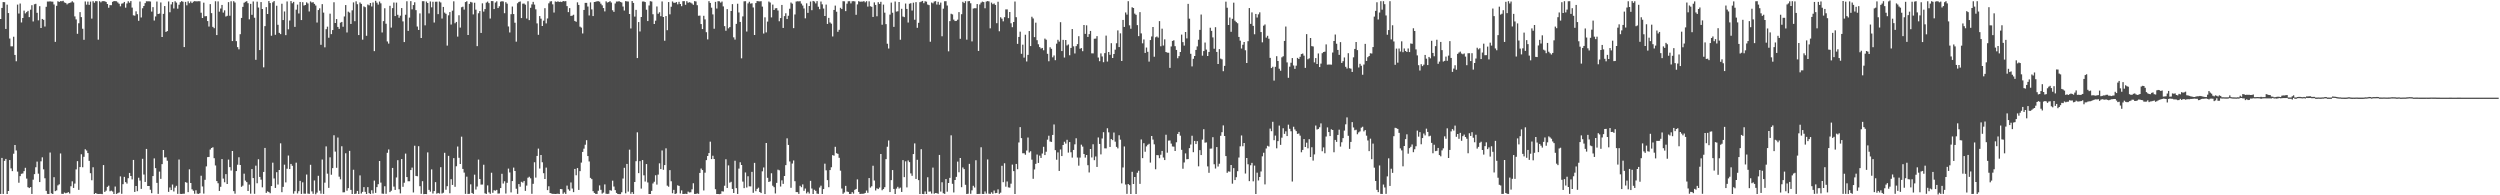 <?xml version="1.0" encoding="UTF-8"?>
<svg xmlns="http://www.w3.org/2000/svg" width="1920" height="150">
  <path d="M0 14.569h1v134.357H0zM1 6.083h1v115.203H1zM2 1.576h1v147.379H2zM3 1.686h1v121.864H3zM4 22.231h1v99.830H4zM5 3.600h1v145.395H5zM6 10.047h1v136.663H6zM7 29.591h1v93.316H7zM8 35.575h1v93.734H8zM9 35.598h1v95.808H9zM10 28.193h1v89.859H10zM11 42.197h1v69.173H11zM12 47.049h1v68.513H12zM13 3.519h1v128.275H13zM14 10.370h1v129.980H14zM15 2.698h1v132.563H15zM16 17.253h1v116.224H16zM17 13.836h1v119.360H17zM18 8.124h1v123.299H18zM19 10.279h1v118.590H19zM20 9.331h1v127.827H20zM21 8.351h1v135.418H21zM22 13.177h1v131.238H22zM23 7.405h1v136.273H23zM24 3.989h1v144.961H24zM25 16.475h1v121.501H25zM26 3.271h1v130.475H26zM27 2.928h1v125.519H27zM28 9.827h1v114.267H28zM29 15.599h1v117.779H29zM30 4.743h1v135.077H30zM31 21.509h1v102.383H31zM32 14.540h1v106.268H32zM33 15.225h1v114.838H33zM34 20.400h1v116.532H34zM35 5.229h1v141.345H35zM36 1.176h1v147.727H36zM37 1.194h1v147.788H37zM38 1.000h1v116.172H38zM39 1.224h1v147.265H39zM40 1.293h1v147.676H40zM41 3.417h1v132.685H41zM42 32.159h1v114.606H42zM43 4.480h1v141.769H43zM44 0.950h1v141.433H44zM45 1.482h1v140.066H45zM46 0.860h1v117.009H46zM47 0.954h1v147.876H47zM48 0.622h1v148.341H48zM49 1.891h1v145.978H49zM50 2.242h1v146.176H50zM51 3.376h1v144.682H51zM52 2.557h1v145.027H52zM53 2.246h1v146.373H53zM54 1.844h1v141.196H54zM55 0.993h1v138.280H55zM56 1.898h1v142.435H56zM57 12.616h1v128.375H57zM58 14.884h1v115.217H58zM59 25.935h1v97.801H59zM60 17.849h1v127.978H60zM61 9.304h1v119.009H61zM62 13.135h1v105.358H62zM63 22.087h1v106.390H63zM64 30.591h1v89.814H64zM65 1.119h1v113.523H65zM66 3.580h1v112.015H66zM67 1.225h1v116.342H67zM68 3.751h1v119.816H68zM69 1.249h1v131.777H69zM70 14.311h1v124.123H70zM71 0.914h1v127.526H71zM72 2.104h1v146.869H72zM73 0.859h1v147.344H73zM74 0.955h1v147.892H74zM75 30.455h1v118.530H75zM76 0.933h1v148.009H76zM77 1.809h1v147.070H77zM78 0.905h1v148.192H78zM79 0.864h1v125.920H79zM80 0.997h1v146.420H80zM81 1.493h1v144.960H81zM82 3.075h1v140.456H82zM83 5.932h1v136.650H83zM84 3.941h1v142.948H84zM85 4.004h1v142.414H85zM86 1.401h1v145.717H86zM87 0.809h1v148.190H87zM88 0.875h1v142.397H88zM89 0.991h1v147.932H89zM90 1.875h1v146.479H90zM91 2.889h1v144.924H91zM92 4.846h1v130.623H92zM93 2.797h1v146.043H93zM94 2.503h1v138.975H94zM95 1.496h1v134.323H95zM96 5.882h1v134.009H96zM97 2.637h1v138.356H97zM98 0.948h1v135.934H98zM99 2.077h1v130.752H99zM100 0.803h1v134.346H100zM101 5.822h1v131.940H101zM102 11.775h1v111.072H102zM103 12.047h1v135.349H103zM104 8.708h1v134.141H104zM105 10.915h1v135.922H105zM106 15.992h1v120.532H106zM107 1.165h1v137.530H107zM108 13.420h1v131.634H108zM109 6.324h1v115.618H109zM110 4.610h1v129.451H110zM111 2.406h1v137.306H111zM112 0.951h1v113.446H112zM113 1.031h1v141.805H113zM114 0.983h1v141.859H114zM115 1.181h1v144.536H115zM116 8.932h1v139.470H116zM117 5.459h1v129.779H117zM118 15.777h1v105.876H118zM119 12.663h1v116.482H119zM120 1.184h1v139.265H120zM121 10.770h1v138.101H121zM122 10.377h1v121.423H122zM123 1.902h1v135.480H123zM124 28.440h1v97.597H124zM125 10.650h1v104.541H125zM126 4.672h1v116.247H126zM127 24.501h1v96.353H127zM128 23.884h1v99.550H128zM129 1.148h1v146.230H129zM130 9.406h1v134.561H130zM131 3.403h1v142.587H131zM132 1.598h1v140.149H132zM133 6.525h1v140.539H133zM134 0.971h1v143.129H134zM135 2.018h1v140.655H135zM136 6.632h1v142.280H136zM137 3.627h1v118.906H137zM138 1.673h1v147.229H138zM139 0.867h1v148.102H139zM140 1.333h1v147.442H140zM141 36.156h1v112.639H141zM142 1.415h1v138.457H142zM143 4.094h1v136.251H143zM144 1.009h1v146.542H144zM145 2.432h1v127.600H145zM146 1.122h1v139.410H146zM147 2.378h1v143.013H147zM148 1.305h1v145.190H148zM149 0.888h1v147.898H149zM150 1.036h1v145.064H150zM151 1.015h1v147.730H151zM152 0.916h1v148.044H152zM153 0.978h1v147.408H153zM154 9.763h1v125.180H154zM155 13.830h1v129.376H155zM156 2.066h1v146.600H156zM157 12.475h1v125.627H157zM158 12.386h1v115.431H158zM159 16.164h1v104.518H159zM160 20.362h1v100.167H160zM161 3.153h1v111.681H161zM162 10.071h1v103.576H162zM163 20.651h1v92.474H163zM164 21.636h1v99.884H164zM165 0.960h1v126.102H165zM166 26.934h1v112.119H166zM167 1.056h1v139.714H167zM168 8.983h1v137.671H168zM169 6.564h1v136.905H169zM170 3.811h1v118.332H170zM171 9.675h1v127.495H171zM172 7.932h1v132.023H172zM173 12.690h1v121.067H173zM174 12.149h1v129.167H174zM175 1.628h1v120.934H175zM176 12.097h1v116.264H176zM177 0.970h1v129.997H177zM178 31.535h1v84.448H178zM179 0.913h1v145.868H179zM180 1.929h1v146.828H180zM181 31.582h1v99.794H181zM182 36.214h1v90.313H182zM183 37.899h1v82.883H183zM184 26.269h1v100.461H184zM185 13.769h1v129.696H185zM186 5.298h1v137.311H186zM187 2.095h1v131.279H187zM188 1.393h1v137.293H188zM189 0.931h1v138.947H189zM190 2.434h1v144.236H190zM191 14.853h1v126.899H191zM192 2.978h1v145.756H192zM193 11.349h1v118.472H193zM194 1.140h1v135.640H194zM195 13.621h1v135.234H195zM196 45.950h1v81.269H196zM197 1.302h1v139.462H197zM198 5.782h1v116.534H198zM199 38.464h1v97.411H199zM200 1.580h1v136.395H200zM201 6.928h1v136.942H201zM202 51.724h1v80.326H202zM203 20.049h1v93.553H203zM204 5.470h1v142.650H204zM205 10.749h1v136.169H205zM206 0.814h1v146.674H206zM207 2.369h1v146.059H207zM208 27.454h1v115.455H208zM209 1.803h1v123.146H209zM210 0.823h1v136.245H210zM211 26.729h1v117.582H211zM212 4.427h1v127.821H212zM213 19.028h1v122.681H213zM214 25.217h1v105.342H214zM215 26.214h1v83.875H215zM216 2.852h1v144.739H216zM217 15.436h1v128.083H217zM218 8.805h1v117.659H218zM219 26.990h1v113.098H219zM220 1.139h1v128.461H220zM221 22.514h1v96.922H221zM222 15.769h1v114.055H222zM223 0.804h1v125.105H223zM224 2.524h1v124.787H224zM225 1.427h1v147.292H225zM226 20.653h1v126.209H226zM227 7.430h1v117.495H227zM228 3.530h1v145.036H228zM229 10.347h1v136.496H229zM230 1.481h1v137.421H230zM231 15.427h1v133.521H231zM232 1.702h1v138.311H232zM233 4.273h1v144.481H233zM234 3.838h1v144.971H234zM235 1.769h1v132.287H235zM236 2.686h1v146.023H236zM237 8.807h1v140.076H237zM238 1.105h1v125.464H238zM239 1.922h1v145.059H239zM240 1.706h1v147.137H240zM241 2.946h1v135.638H241zM242 4.253h1v144.923H242zM243 17.293h1v130.640H243zM244 7.717h1v127.304H244zM245 6.394h1v140.016H245zM246 34.407h1v114.316H246zM247 3.181h1v119.330H247zM248 9.664h1v139.255H248zM249 36.337h1v103.977H249zM250 22.413h1v90.008H250zM251 20.484h1v112.868H251zM252 29.004h1v115.287H252zM253 10.508h1v110.330H253zM254 26.211h1v108.006H254zM255 23.106h1v105.999H255zM256 1.762h1v102.112H256zM257 17.667h1v98.783H257zM258 14.642h1v114.221H258zM259 20.665h1v84.948H259zM260 22.175h1v113.507H260zM261 17.402h1v120.324H261zM262 16.865h1v95.455H262zM263 20.548h1v127.183H263zM264 12.644h1v135.040H264zM265 3.897h1v113.834H265zM266 24.926h1v121.572H266zM267 8.964h1v135.537H267zM268 9.691h1v106.189H268zM269 18.377h1v127.416H269zM270 7.948h1v141.044H270zM271 1.836h1v128.511H271zM272 16.305h1v132.666H272zM273 1.030h1v147.634H273zM274 3.217h1v143.423H274zM275 26.953h1v122.043H275zM276 1.913h1v132.797H276zM277 2.970h1v145.683H277zM278 30.465h1v116.879H278zM279 4.918h1v138.802H279zM280 5.519h1v141.833H280zM281 27.502h1v121.474H281zM282 3.477h1v140.228H282zM283 4.113h1v144.232H283zM284 2.324h1v146.656H284zM285 4.988h1v141.146H285zM286 1.898h1v146.757H286zM287 39.258h1v99.454H287zM288 0.604h1v147.506H288zM289 2.061h1v141.668H289zM290 3.554h1v137.933H290zM291 1.204h1v122.436H291zM292 2.581h1v137.662H292zM293 24.918h1v123.763H293zM294 16.230h1v132.599H294zM295 6.369h1v136.689H295zM296 18.243h1v130.621H296zM297 31.820h1v85.553H297zM298 33.505h1v81.265H298zM299 4.439h1v143.095H299zM300 21.181h1v125.288H300zM301 6.267h1v122.712H301zM302 1.924h1v141.410H302zM303 12.319h1v133.526H303zM304 1.983h1v134.297H304zM305 11.358h1v111.653H305zM306 13.620h1v131.725H306zM307 12.058h1v136.456H307zM308 6.208h1v115.979H308zM309 16.431h1v127.053H309zM310 32.288h1v108.073H310zM311 11.298h1v106.651H311zM312 0.952h1v135.015H312zM313 23.714h1v115.502H313zM314 13.527h1v125.680H314zM315 0.882h1v129.736H315zM316 7.176h1v121.526H316zM317 3.904h1v143.901H317zM318 1.743h1v110.168H318zM319 7.766h1v127.363H319zM320 20.386h1v115.008H320zM321 23.004h1v89.277H321zM322 10.275h1v132.749H322zM323 29.174h1v119.672H323zM324 0.938h1v138.205H324zM325 0.917h1v148.243H325zM326 19.468h1v129.530H326zM327 1.190h1v147.884H327zM328 2.285h1v114.756H328zM329 10.293h1v135.550H329zM330 1.137h1v146.040H330zM331 5.606h1v124.508H331zM332 1.337h1v147.286H332zM333 17.289h1v129.427H333zM334 1.313h1v138.545H334zM335 1.286h1v147.432H335zM336 10.868h1v137.325H336zM337 1.160h1v147.500H337zM338 1.911h1v126.521H338zM339 14.235h1v134.388H339zM340 5.329h1v142.669H340zM341 9.674h1v107.690H341zM342 10.588h1v135.121H342zM343 34.998h1v108.004H343zM344 11.750h1v107.977H344zM345 9.290h1v139.113H345zM346 18.856h1v118.759H346zM347 8.206h1v133.828H347zM348 1.039h1v120.426H348zM349 17.889h1v125.597H349zM350 16.856h1v110.860H350zM351 28.086h1v84.434H351zM352 11.712h1v109.497H352zM353 21.174h1v104.786H353zM354 5.555h1v99.401H354zM355 5.110h1v124.609H355zM356 7.377h1v125.159H356zM357 1.608h1v147.297H357zM358 0.991h1v134.675H358zM359 26.872h1v122.095H359zM360 2.979h1v145.845H360zM361 1.449h1v140.099H361zM362 1.902h1v146.256H362zM363 11.034h1v137.901H363zM364 2.085h1v132.047H364zM365 7.404h1v138.150H365zM366 35.436h1v107.816H366zM367 10.188h1v112.409H367zM368 8.518h1v128.964H368zM369 25.299h1v116.477H369zM370 2.584h1v139.161H370zM371 8.909h1v117.600H371zM372 6.961h1v141.536H372zM373 2.016h1v146.906H373zM374 1.247h1v141.153H374zM375 2.411h1v145.331H375zM376 14.238h1v134.611H376zM377 0.828h1v131.833H377zM378 0.893h1v147.188H378zM379 6.941h1v139.180H379zM380 1.964h1v144.483H380zM381 1.028h1v144.802H381zM382 6.200h1v142.510H382zM383 4.799h1v143.759H383zM384 1.260h1v143.184H384zM385 0.919h1v132.567H385zM386 1.119h1v139.860H386zM387 10.144h1v129.093H387zM388 1.705h1v146.916H388zM389 2.830h1v137.551H389zM390 20.341h1v109.137H390zM391 24.924h1v107.534H391zM392 10.901h1v136.872H392zM393 4.994h1v134.088H393zM394 10.801h1v117.933H394zM395 17.478h1v113.871H395zM396 32.009h1v112.916H396zM397 2.511h1v146.364H397zM398 1.503h1v139.852H398zM399 1.131h1v142.273H399zM400 13.889h1v125.746H400zM401 2.819h1v137.394H401zM402 2.725h1v136.232H402zM403 3.600h1v143.006H403zM404 14.244h1v128.304H404zM405 0.949h1v135.530H405zM406 15.459h1v120.294H406zM407 5.995h1v130.943H407zM408 3.379h1v145.439H408zM409 1.430h1v139.742H409zM410 3.549h1v121.082H410zM411 7.180h1v129.203H411zM412 17.967h1v101.795H412zM413 26.744h1v87.386H413zM414 12.328h1v117.108H414zM415 14.350h1v104.680H415zM416 19.950h1v104.668H416zM417 15.879h1v117.158H417zM418 6.283h1v131.205H418zM419 17.958h1v110.774H419zM420 14.190h1v131.830H420zM421 2.579h1v140.473H421zM422 1.137h1v147.078H422zM423 0.943h1v147.670H423zM424 3.302h1v145.593H424zM425 9.600h1v139.277H425zM426 1.127h1v147.858H426zM427 1.447h1v147.464H427zM428 1.004h1v147.726H428zM429 1.481h1v147.511H429zM430 1.263h1v143.874H430zM431 1.594h1v143.702H431zM432 0.793h1v148.047H432zM433 1.035h1v146.720H433zM434 0.859h1v148.074H434zM435 4.685h1v137.865H435zM436 9.316h1v136.093H436zM437 6.230h1v140.267H437zM438 12.262h1v127.890H438zM439 11.998h1v132.806H439zM440 11.299h1v136.240H440zM441 16.086h1v113.636H441zM442 16.742h1v117.840H442zM443 1.816h1v127.277H443zM444 3.765h1v142.088H444zM445 20.480h1v110.933H445zM446 21.215h1v103.671H446zM447 25.720h1v90.987H447zM448 7.614h1v106.584H448zM449 2.190h1v108.963H449zM450 2.215h1v105.464H450zM451 4.993h1v114.843H451zM452 11.901h1v112.127H452zM453 1.865h1v134.742H453zM454 7.196h1v130.389H454zM455 12.362h1v134.502H455zM456 1.546h1v146.641H456zM457 1.311h1v147.591H457zM458 0.974h1v147.979H458zM459 0.923h1v145.578H459zM460 1.302h1v141.105H460zM461 2.824h1v142.958H461zM462 4.083h1v144.600H462zM463 6.197h1v141.738H463zM464 8.777h1v132.842H464zM465 1.006h1v147.798H465zM466 1.956h1v147.003H466zM467 1.593h1v147.176H467zM468 0.856h1v145.198H468zM469 1.927h1v144.490H469zM470 7.870h1v130.872H470zM471 9.124h1v134.130H471zM472 2.661h1v143.342H472zM473 1.191h1v146.963H473zM474 1.193h1v147.799H474zM475 0.896h1v148.207H475zM476 1.481h1v147.591H476zM477 1.902h1v145.783H477zM478 5.002h1v132.125H478zM479 8.097h1v120.799H479zM480 0.855h1v147.605H480zM481 1.096h1v124.823H481zM482 1.183h1v145.957H482zM483 10.775h1v104.180H483zM484 21.857h1v126.985H484zM485 0.831h1v146.691H485zM486 2.255h1v146.671H486zM487 12.768h1v127.029H487zM488 7.567h1v116.217H488zM489 44.603h1v57.016H489zM490 16.947h1v116.004H490zM491 24.187h1v99.558H491zM492 13.069h1v131.796H492zM493 1.154h1v121.796H493zM494 1.142h1v133.513H494zM495 1.587h1v137.847H495zM496 7.496h1v118.501H496zM497 16.176h1v123.955H497zM498 4.210h1v144.786H498zM499 0.912h1v148.075H499zM500 1.152h1v145.421H500zM501 10.932h1v129.950H501zM502 18.434h1v121.127H502zM503 15.864h1v118.728H503zM504 4.970h1v136.810H504zM505 10.534h1v123.562H505zM506 9.399h1v116.016H506zM507 12.451h1v117.385H507zM508 1.122h1v114.438H508zM509 13.054h1v117.339H509zM510 31.303h1v95.473H510zM511 12.332h1v101.598H511zM512 23.174h1v119.432H512zM513 1.607h1v141.810H513zM514 11.032h1v119.635H514zM515 5.189h1v134.026H515zM516 1.140h1v147.306H516zM517 2.085h1v143.740H517zM518 2.154h1v146.852H518zM519 1.592h1v146.962H519zM520 3.345h1v139.009H520zM521 1.400h1v141.395H521zM522 3.055h1v145.549H522zM523 4.771h1v141.478H523zM524 0.897h1v148.092H524zM525 0.889h1v148.050H525zM526 3.688h1v145.078H526zM527 0.913h1v148.057H527zM528 2.087h1v145.085H528zM529 1.703h1v146.100H529zM530 2.046h1v145.624H530zM531 2.696h1v142.701H531zM532 3.681h1v137.086H532zM533 0.894h1v148.056H533zM534 1.139h1v147.791H534zM535 3.979h1v144.538H535zM536 12.099h1v136.770H536zM537 11.981h1v120.841H537zM538 18.463h1v110.986H538zM539 22.330h1v108.260H539zM540 12.128h1v134.162H540zM541 14.895h1v117.692H541zM542 24.741h1v98.247H542zM543 30.233h1v89.571H543zM544 0.917h1v116.661H544zM545 2.252h1v106.549H545zM546 5.908h1v116.246H546zM547 11.034h1v108.565H547zM548 22.088h1v100.024H548zM549 1.442h1v143.850H549zM550 6.543h1v142.437H550zM551 0.905h1v148.062H551zM552 1.048h1v148.085H552zM553 1.983h1v146.895H553zM554 1.187h1v145.689H554zM555 4.939h1v142.148H555zM556 20.048h1v122.588H556zM557 23.592h1v98.749H557zM558 7.013h1v137.345H558zM559 21.775h1v105.261H559zM560 20.810h1v119.468H560zM561 8.427h1v131.185H561zM562 3.168h1v141.939H562zM563 28.670h1v119.567H563zM564 30.403h1v93.035H564zM565 18.334h1v126.171H565zM566 2.860h1v146.075H566zM567 9.563h1v119.935H567zM568 16.840h1v107.780H568zM569 44.805h1v81.915H569zM570 12.584h1v126.900H570zM571 1.015h1v143.450H571zM572 0.939h1v131.497H572zM573 24.198h1v119.844H573zM574 2.586h1v132.803H574zM575 1.339h1v141.756H575zM576 2.782h1v140.360H576zM577 2.493h1v129.525H577zM578 5.711h1v142.356H578zM579 26.859h1v98.234H579zM580 2.341h1v144.491H580zM581 0.832h1v144.221H581zM582 0.947h1v143.173H582zM583 1.084h1v146.388H583zM584 0.915h1v147.350H584zM585 5.062h1v126.508H585zM586 25.743h1v102.863H586zM587 13.324h1v135.712H587zM588 24.888h1v84.940H588zM589 16.570h1v119.999H589zM590 1.198h1v138.561H590zM591 1.943h1v137.340H591zM592 13.351h1v119.728H592zM593 3.553h1v139.094H593zM594 7.697h1v136.073H594zM595 6.420h1v142.144H595zM596 6.267h1v134.200H596zM597 8.100h1v122.210H597zM598 16.345h1v114.463H598zM599 13.875h1v129.373H599zM600 3.773h1v134.744H600zM601 21.477h1v119.717H601zM602 12.369h1v122.798H602zM603 10.165h1v116.673H603zM604 14.649h1v91.596H604zM605 12.103h1v99.229H605zM606 6.698h1v117.328H606zM607 1.960h1v142.293H607zM608 2.806h1v122.809H608zM609 21.629h1v101.586H609zM610 11.118h1v128.052H610zM611 1.179h1v146.305H611zM612 0.992h1v146.558H612zM613 1.053h1v147.829H613zM614 0.917h1v141.779H614zM615 2.779h1v140.967H615zM616 4.269h1v137.343H616zM617 6.505h1v140.021H617zM618 14.100h1v130.669H618zM619 2.572h1v145.942H619zM620 9.891h1v137.412H620zM621 4.624h1v144.032H621zM622 1.186h1v137.695H622zM623 7.858h1v136.957H623zM624 0.697h1v148.296H624zM625 1.195h1v144.499H625zM626 2.611h1v143.955H626zM627 0.894h1v147.799H627zM628 5.173h1v143.722H628zM629 7.042h1v136.989H629zM630 1.198h1v141.385H630zM631 3.309h1v145.659H631zM632 6.529h1v138.693H632zM633 12.285h1v113.415H633zM634 3.524h1v127.315H634zM635 18.404h1v119.953H635zM636 13.709h1v130.070H636zM637 17.243h1v113.362H637zM638 18.165h1v110.309H638zM639 27.983h1v91.166H639zM640 7.652h1v111.893H640zM641 4.314h1v108.444H641zM642 9.002h1v108.630H642zM643 24.427h1v93.735H643zM644 22.862h1v98.351H644zM645 6.007h1v125.078H645zM646 6.979h1v137.810H646zM647 0.905h1v147.929H647zM648 1.015h1v146.786H648zM649 8.528h1v134.234H649zM650 2.808h1v144.310H650zM651 0.974h1v146.447H651zM652 0.908h1v148.070H652zM653 2.625h1v146.312H653zM654 0.955h1v146.590H654zM655 0.885h1v147.827H655zM656 1.098h1v144.704H656zM657 11.360h1v133.753H657zM658 3.402h1v134.384H658zM659 0.915h1v146.472H659zM660 1.342h1v147.660H660zM661 1.238h1v147.621H661zM662 1.209h1v147.646H662zM663 0.857h1v147.891H663zM664 1.766h1v146.411H664zM665 0.917h1v145.397H665zM666 5.046h1v143.019H666zM667 0.999h1v135.734H667zM668 4.802h1v139.288H668zM669 5.212h1v137.854H669zM670 13.022h1v114.285H670zM671 1.847h1v136.784H671zM672 3.793h1v142.483H672zM673 12.479h1v132.167H673zM674 1.711h1v143.490H674zM675 3.012h1v141.027H675zM676 1.375h1v116.876H676zM677 19.020h1v127.083H677zM678 3.509h1v141.697H678zM679 9.704h1v134.059H679zM680 18.524h1v103.665H680zM681 33.586h1v79.103H681zM682 37.287h1v70.587H682zM683 11.201h1v136.305H683zM684 1.995h1v136.333H684zM685 9.760h1v120.853H685zM686 20.648h1v124.470H686zM687 1.200h1v147.810H687zM688 8.935h1v135.928H688zM689 8.669h1v134.787H689zM690 1.542h1v143.250H690zM691 30.538h1v113.561H691zM692 6.776h1v140.636H692zM693 12.714h1v110.273H693zM694 13.165h1v122.858H694zM695 2.739h1v121.186H695zM696 6.847h1v137.076H696zM697 17.284h1v105.930H697zM698 2.886h1v121.610H698zM699 2.436h1v130.738H699zM700 8.075h1v126.934H700zM701 2.050h1v116.260H701zM702 15.146h1v94.989H702zM703 1.637h1v135.808H703zM704 21.353h1v101.381H704zM705 17.530h1v120.821H705zM706 1.667h1v147.304H706zM707 1.235h1v113.355H707zM708 0.731h1v148.234H708zM709 2.467h1v146.625H709zM710 0.965h1v146.073H710zM711 1.294h1v147.702H711zM712 3.460h1v132.696H712zM713 3.922h1v143.277H713zM714 32.032h1v115.002H714zM715 1.972h1v146.691H715zM716 2.573h1v126.148H716zM717 1.197h1v147.597H717zM718 0.861h1v147.346H718zM719 3.466h1v144.910H719zM720 1.380h1v147.478H720zM721 3.633h1v115.378H721zM722 2.019h1v145.149H722zM723 27.862h1v112.128H723zM724 6.634h1v141.798H724zM725 0.975h1v147.939H725zM726 0.924h1v136.624H726zM727 4.272h1v142.906H727zM728 39.425h1v101.130H728zM729 16.244h1v120.346H729zM730 10.571h1v93.354H730zM731 11.083h1v130.060H731zM732 15.030h1v132.762H732zM733 16.196h1v122.042H733zM734 16.045h1v119.774H734zM735 15.081h1v109.008H735zM736 9.303h1v122.998H736zM737 29.798h1v91.539H737zM738 10.930h1v132.827H738zM739 1.391h1v127.198H739zM740 2.378h1v127.513H740zM741 0.936h1v141.010H741zM742 30.483h1v118.496H742zM743 0.972h1v147.815H743zM744 0.837h1v125.029H744zM745 2.499h1v146.340H745zM746 31.788h1v114.372H746zM747 6.555h1v136.158H747zM748 6.276h1v137.755H748zM749 6.345h1v116.753H749zM750 3.117h1v145.863H750zM751 39.115h1v109.835H751zM752 3.450h1v145.458H752zM753 2.008h1v111.085H753zM754 1.219h1v147.725H754zM755 1.604h1v147.377H755zM756 6.355h1v140.683H756zM757 1.181h1v147.492H757zM758 0.807h1v121.685H758zM759 1.071h1v147.658H759zM760 21.764h1v127.162H760zM761 2.005h1v145.712H761zM762 3.229h1v145.621H762zM763 2.683h1v143.658H763zM764 3.812h1v144.577H764zM765 17.792h1v130.375H765zM766 1.312h1v144.122H766zM767 24.011h1v124.806H767zM768 13.255h1v134.736H768zM769 14.351h1v112.968H769zM770 16.407h1v123.540H770zM771 13.228h1v112.178H771zM772 7.228h1v136.112H772zM773 7.195h1v132.152H773zM774 13.917h1v130.017H774zM775 9.202h1v134.924H775zM776 17.851h1v123.218H776zM777 20.880h1v105.543H777zM778 16.907h1v114.540H778zM779 1.179h1v147.805H779zM780 13.194h1v112.687H780zM781 33.695h1v96.239H781zM782 28.379h1v81.057H782zM783 24.311h1v73.335H783zM784 41.313h1v64.772H784zM785 34.296h1v83.401H785zM786 44.223h1v73.476H786zM787 26.661h1v92.169H787zM788 47.229h1v68.356H788zM789 42.120h1v63.481H789zM790 23.873h1v93.284H790zM791 35.373h1v80.807H791zM792 12.840h1v109.798H792zM793 14.178h1v123.148H793zM794 28.497h1v101.649H794zM795 17.404h1v108.421H795zM796 30.893h1v87.783H796zM797 33.998h1v91.122H797zM798 36.129h1v83.355H798zM799 37.250h1v84.028H799zM800 36.807h1v81.082H800zM801 38.613h1v74.119H801zM802 29.628h1v89.475H802zM803 30.532h1v86.007H803zM804 41.308h1v65.932H804zM805 47.043h1v57.199H805zM806 36.314h1v72.363H806zM807 37.493h1v71.488H807zM808 44.020h1v59.587H808zM809 42.596h1v52.987H809zM810 46.240h1v69.052H810zM811 33.552h1v89.139H811zM812 30.578h1v86.443H812zM813 31.947h1v99.324H813zM814 17.055h1v97.750H814zM815 39.241h1v80.599H815zM816 30.599h1v80.745H816zM817 44.184h1v64.663H817zM818 30.713h1v79.550H818zM819 34.930h1v72.456H819zM820 34.165h1v83.037H820zM821 42.426h1v66.665H821zM822 36.818h1v80.143H822zM823 22.341h1v98.712H823zM824 35.605h1v79.525H824zM825 41.080h1v69.777H825zM826 35.443h1v70.754H826zM827 33.893h1v87.112H827zM828 27.788h1v99.429H828zM829 37.428h1v83.593H829zM830 36.932h1v74.185H830zM831 39.340h1v73.255H831zM832 19.205h1v99.041H832zM833 25.990h1v95.040H833zM834 19.453h1v99.572H834zM835 28.341h1v98.535H835zM836 26.212h1v106.229H836zM837 23.736h1v90.679H837zM838 40.952h1v79.961H838zM839 41.020h1v69.765H839zM840 29.755h1v93.254H840zM841 29.642h1v90.535H841zM842 27.742h1v100.452H842zM843 44.172h1v61.426H843zM844 46.990h1v63.539H844zM845 40.990h1v77.588H845zM846 43.362h1v62.959H846zM847 47.748h1v53.805H847zM848 40.823h1v73.098H848zM849 27.340h1v86.607H849zM850 47.268h1v51.256H850zM851 39.911h1v61.742H851zM852 42.101h1v70.731H852zM853 33.153h1v73.661H853zM854 44.560h1v63.084H854zM855 41.476h1v60.304H855zM856 38.135h1v70.658H856zM857 33.218h1v79.583H857zM858 23.323h1v90.636H858zM859 36.164h1v67.710H859zM860 25.615h1v81.637H860zM861 46.832h1v94.042H861zM862 15.298h1v113.294H862zM863 20.695h1v91.808H863zM864 9.553h1v132.180H864zM865 11.221h1v137.675H865zM866 0.945h1v140.359H866zM867 19.442h1v122.748H867zM868 22.048h1v126.924H868zM869 5.592h1v126.343H869zM870 6.150h1v135.184H870zM871 10.454h1v125.495H871zM872 11.383h1v137.613H872zM873 19.308h1v113.375H873zM874 27.726h1v103.399H874zM875 9.310h1v131.876H875zM876 25.625h1v81.471H876zM877 33.270h1v88.197H877zM878 30.298h1v79.687H878zM879 40.665h1v75.876H879zM880 36.505h1v75.928H880zM881 39.764h1v71.445H881zM882 47.333h1v63.093H882zM883 30.765h1v94.095H883zM884 28.030h1v76.409H884zM885 20.730h1v86.474H885zM886 43.596h1v67.270H886zM887 28.636h1v101.370H887zM888 28.029h1v91.038H888zM889 28.876h1v90.353H889zM890 16.241h1v105.244H890zM891 35.533h1v83.304H891zM892 21.994h1v93.938H892zM893 34.972h1v86.033H893zM894 30.209h1v92.745H894zM895 39.938h1v63.531H895zM896 40.435h1v76.807H896zM897 40.487h1v67.478H897zM898 52.119h1v55.782H898zM899 35.708h1v74.569H899zM900 31.412h1v81.057H900zM901 30.918h1v81.707H901zM902 35.468h1v80.480H902zM903 38.341h1v70.930H903zM904 44.769h1v58.093H904zM905 43.111h1v58.190H905zM906 39.956h1v64.230H906zM907 26.573h1v88.460H907zM908 32.383h1v97.202H908zM909 35.037h1v89.724H909zM910 24.600h1v93.198H910zM911 29.504h1v92.801H911zM912 2.948h1v119.229H912zM913 14.342h1v99.428H913zM914 41.327h1v69.690H914zM915 50.983h1v53.272H915zM916 45.179h1v71.715H916zM917 43.001h1v65.235H917zM918 38.337h1v72.326H918zM919 35.651h1v72.741H919zM920 30.505h1v97.224H920zM921 22.932h1v92.379H921zM922 11.157h1v107.935H922zM923 42.730h1v64.485H923zM924 39.206h1v60.011H924zM925 32.641h1v76.931H925zM926 38.104h1v71.254H926zM927 43.014h1v84.756H927zM928 39.873h1v92.833H928zM929 21.315h1v92.870H929zM930 23.692h1v90.370H930zM931 28.710h1v76.664H931zM932 37.420h1v88.716H932zM933 20.882h1v108.574H933zM934 39.903h1v73.045H934zM935 49.128h1v78.764H935zM936 37.709h1v88.042H936zM937 45.015h1v59.295H937zM938 45.571h1v55.942H938zM939 54.687h1v41.597H939zM940 50.610h1v53.818H940zM941 1.275h1v118.565H941zM942 5.928h1v126.807H942zM943 19.225h1v112.388H943zM944 13.459h1v118.367H944zM945 24.441h1v102.273H945zM946 14.425h1v126.638H946zM947 2.025h1v127.093H947zM948 15.898h1v122.403H948zM949 16.980h1v119.090H949zM950 17.851h1v113.615H950zM951 28.353h1v92.657H951zM952 31.255h1v81.106H952zM953 37.294h1v66.720H953zM954 34.362h1v77.974H954zM955 32.240h1v77.600H955zM956 38.589h1v94.673H956zM957 48.392h1v72.951H957zM958 31.653h1v94.483H958zM959 6.197h1v132.901H959zM960 18.341h1v108.598H960zM961 9.509h1v115.556H961zM962 19.860h1v119.412H962zM963 26.326h1v100.873H963zM964 10.704h1v138.269H964zM965 13.456h1v119.155H965zM966 10.990h1v127.610H966zM967 9.467h1v126.453H967zM968 24.651h1v107.047H968zM969 32.536h1v87.526H969zM970 19.738h1v97.575H970zM971 18.800h1v122.818H971zM972 28.903h1v85.140H972zM973 27.471h1v84.506H973zM974 29.760h1v82.774H974zM975 44.419h1v54.324H975zM976 52.276h1v48.508H976zM977 51.236h1v42.286H977zM978 61.896h1v45.761H978zM979 51.316h1v52.818H979zM980 43.161h1v70.775H980zM981 46.865h1v61.548H981zM982 52.797h1v43.673H982zM983 54.324h1v56.954H983zM984 44.018h1v61.725H984zM985 43.237h1v55.281H985zM986 31.419h1v71.388H986zM987 20.396h1v80.473H987zM988 47.914h1v56.605H988zM989 59.741h1v36.000H989zM990 51.186h1v47.718H990zM991 48.164h1v52.667H991zM992 44.619h1v94.794H992zM993 50.257h1v47.065H993zM994 52.877h1v46.531H994zM995 50.443h1v50.264H995zM996 44.453h1v58.382H996zM997 45.290h1v57.218H997zM998 43.608h1v60.566H998zM999 41.521h1v75.405H999zM1000 41.112h1v74.040H1000zM1001 42.756h1v64.070H1001zM1002 52.124h1v60.748H1002zM1003 26.233h1v83.342H1003zM1004 45.498h1v68.418H1004zM1005 44.812h1v62.100H1005zM1006 29.196h1v91.392H1006zM1007 35.438h1v77.655H1007zM1008 35.697h1v87.638H1008zM1009 47.911h1v70.654H1009zM1010 44.578h1v51.856H1010zM1011 49.138h1v50.339H1011zM1012 41.085h1v57.956H1012zM1013 51.496h1v46.255H1013zM1014 48.855h1v45.908H1014zM1015 40.866h1v75.311H1015zM1016 39.945h1v73.277H1016zM1017 39.694h1v78.038H1017zM1018 34.118h1v70.739H1018zM1019 49.664h1v48.195H1019zM1020 49.577h1v51.844H1020zM1021 49.584h1v54.911H1021zM1022 49.661h1v49.673H1022zM1023 40.330h1v59.491H1023zM1024 31.490h1v85.469H1024zM1025 26.516h1v80.931H1025zM1026 33.563h1v75.377H1026zM1027 38.354h1v65.261H1027zM1028 42.142h1v57.435H1028zM1029 32.361h1v80.227H1029zM1030 48.345h1v60.903H1030zM1031 47.006h1v59.096H1031zM1032 44.117h1v56.193H1032zM1033 51.294h1v44.198H1033zM1034 52.616h1v37.544H1034zM1035 40.873h1v63.440H1035zM1036 52.370h1v61.942H1036zM1037 52.724h1v56.258H1037zM1038 55.253h1v38.537H1038zM1039 44.013h1v53.867H1039zM1040 37.595h1v62.455H1040zM1041 32.239h1v67.404H1041zM1042 38.527h1v64.611H1042zM1043 51.828h1v49.853H1043zM1044 49.021h1v51.887H1044zM1045 50.470h1v47.568H1045zM1046 57.419h1v39.907H1046zM1047 49.572h1v51.352H1047zM1048 33.691h1v66.186H1048zM1049 46.796h1v57.397H1049zM1050 43.917h1v63.935H1050zM1051 43.028h1v73.066H1051zM1052 40.930h1v65.562H1052zM1053 41.135h1v81.137H1053zM1054 36.167h1v74.113H1054zM1055 12.737h1v116.044H1055zM1056 8.321h1v130.711H1056zM1057 1.751h1v144.076H1057zM1058 14.945h1v132.612H1058zM1059 9.639h1v117.441H1059zM1060 0.941h1v147.954H1060zM1061 7.442h1v141.524H1061zM1062 0.945h1v140.780H1062zM1063 3.242h1v140.718H1063zM1064 11.899h1v136.983H1064zM1065 26.679h1v108.772H1065zM1066 23.084h1v98.517H1066zM1067 0.911h1v141.864H1067zM1068 30.235h1v99.329H1068zM1069 19.406h1v113.341H1069zM1070 31.865h1v72.748H1070zM1071 49.758h1v48.382H1071zM1072 37.338h1v61.114H1072zM1073 48.131h1v50.911H1073zM1074 37.251h1v64.773H1074zM1075 39.551h1v74.410H1075zM1076 31.736h1v83.764H1076zM1077 40.111h1v87.647H1077zM1078 37.235h1v74.902H1078zM1079 39.192h1v67.640H1079zM1080 39.915h1v63.272H1080zM1081 37.204h1v80.834H1081zM1082 40.004h1v73.759H1082zM1083 33.393h1v79.347H1083zM1084 33.619h1v77.329H1084zM1085 21.710h1v95.170H1085zM1086 23.800h1v90.831H1086zM1087 37.939h1v74.412H1087zM1088 42.543h1v57.754H1088zM1089 50.082h1v54.899H1089zM1090 54.162h1v47.305H1090zM1091 49.287h1v61.526H1091zM1092 50.776h1v55.270H1092zM1093 49.673h1v52.861H1093zM1094 42.167h1v61.805H1094zM1095 45.067h1v53.763H1095zM1096 49.984h1v51.317H1096zM1097 43.738h1v60.942H1097zM1098 44.777h1v59.479H1098zM1099 31.319h1v78.402H1099zM1100 40.642h1v77.085H1100zM1101 43.225h1v67.912H1101zM1102 35.441h1v80.618H1102zM1103 30.504h1v85.317H1103zM1104 49.005h1v64.584H1104zM1105 47.307h1v71.770H1105zM1106 32.229h1v87.830H1106zM1107 38.500h1v77.011H1107zM1108 47.273h1v66.652H1108zM1109 46.721h1v57.984H1109zM1110 43.456h1v63.104H1110zM1111 46.684h1v51.890H1111zM1112 42.698h1v78.660H1112zM1113 31.566h1v83.560H1113zM1114 44.507h1v56.385H1114zM1115 55.187h1v43.936H1115zM1116 52.700h1v47.585H1116zM1117 50.123h1v46.317H1117zM1118 53.539h1v51.513H1118zM1119 41.375h1v61.535H1119zM1120 40.346h1v66.276H1120zM1121 39.632h1v62.427H1121zM1122 41.136h1v67.010H1122zM1123 41.696h1v62.860H1123zM1124 41.040h1v62.322H1124zM1125 43.486h1v61.717H1125zM1126 50.051h1v56.471H1126zM1127 40.898h1v76.806H1127zM1128 40.840h1v61.525H1128zM1129 46.908h1v57.509H1129zM1130 40.834h1v60.674H1130zM1131 53.477h1v52.322H1131zM1132 48.360h1v60.888H1132zM1133 44.954h1v58.523H1133zM1134 36.659h1v77.480H1134zM1135 37.949h1v74.822H1135zM1136 37.089h1v72.592H1136zM1137 45.385h1v63.488H1137zM1138 40.364h1v74.848H1138zM1139 33.533h1v85.206H1139zM1140 42.414h1v69.812H1140zM1141 42.322h1v67.009H1141zM1142 35.790h1v78.764H1142zM1143 45.602h1v67.588H1143zM1144 32.794h1v87.493H1144zM1145 35.046h1v77.301H1145zM1146 6.536h1v110.031H1146zM1147 12.378h1v120.071H1147zM1148 37.225h1v70.949H1148zM1149 38.591h1v84.881H1149zM1150 26.970h1v109.552H1150zM1151 5.127h1v136.784H1151zM1152 11.235h1v131.186H1152zM1153 10.562h1v138.396H1153zM1154 7.835h1v141.067H1154zM1155 32.190h1v90.710H1155zM1156 1.359h1v146.870H1156zM1157 10.090h1v138.753H1157zM1158 0.930h1v148.008H1158zM1159 2.663h1v133.746H1159zM1160 1.197h1v144.422H1160zM1161 20.345h1v116.952H1161zM1162 10.654h1v108.424H1162zM1163 16.502h1v120.883H1163zM1164 43.394h1v77.051H1164zM1165 17.955h1v88.325H1165zM1166 31.124h1v79.780H1166zM1167 37.323h1v67.275H1167zM1168 41.788h1v57.568H1168zM1169 37.114h1v81.036H1169zM1170 25.031h1v95.077H1170zM1171 39.068h1v58.711H1171zM1172 30.832h1v90.377H1172zM1173 33.896h1v81.254H1173zM1174 42.696h1v80.082H1174zM1175 46.327h1v71.753H1175zM1176 21.821h1v86.894H1176zM1177 23.584h1v99.562H1177zM1178 19.202h1v98.146H1178zM1179 43.657h1v61.545H1179zM1180 43.807h1v65.633H1180zM1181 34.907h1v81.931H1181zM1182 30.642h1v79.923H1182zM1183 33.427h1v78.450H1183zM1184 27.110h1v86.237H1184zM1185 38.129h1v70.803H1185zM1186 38.810h1v66.771H1186zM1187 40.867h1v71.071H1187zM1188 32.966h1v76.330H1188zM1189 39.723h1v65.041H1189zM1190 40.898h1v64.698H1190zM1191 41.880h1v64.643H1191zM1192 40.649h1v68.010H1192zM1193 30.953h1v78.965H1193zM1194 20.448h1v96.887H1194zM1195 21.654h1v104.036H1195zM1196 13.192h1v113.639H1196zM1197 9.559h1v104.465H1197zM1198 15.798h1v97.671H1198zM1199 1.678h1v136.388H1199zM1200 9.981h1v135.899H1200zM1201 0.913h1v136.676H1201zM1202 9.543h1v132.972H1202zM1203 7.354h1v128.378H1203zM1204 0.967h1v142.650H1204zM1205 0.900h1v147.990H1205zM1206 10.636h1v127.153H1206zM1207 6.278h1v138.870H1207zM1208 12.134h1v123.257H1208zM1209 21.347h1v111.280H1209zM1210 3.775h1v124.066H1210zM1211 16.925h1v128.844H1211zM1212 31.704h1v93.300H1212zM1213 35.820h1v73.297H1213zM1214 48.853h1v55.131H1214zM1215 36.835h1v70.092H1215zM1216 35.279h1v75.030H1216zM1217 21.875h1v92.437H1217zM1218 28.841h1v87.577H1218zM1219 37.122h1v66.464H1219zM1220 38.777h1v68.309H1220zM1221 29.056h1v82.720H1221zM1222 22.777h1v89.511H1222zM1223 15.843h1v102.013H1223zM1224 28.173h1v92.344H1224zM1225 30.068h1v75.898H1225zM1226 28.137h1v85.202H1226zM1227 49.346h1v52.956H1227zM1228 45.714h1v57.548H1228zM1229 38.409h1v75.870H1229zM1230 34.522h1v71.048H1230zM1231 37.961h1v65.077H1231zM1232 45.143h1v53.915H1232zM1233 47.113h1v51.838H1233zM1234 42.122h1v63.096H1234zM1235 45.290h1v67.854H1235zM1236 36.923h1v61.449H1236zM1237 38.706h1v62.680H1237zM1238 31.229h1v70.050H1238zM1239 46.962h1v55.103H1239zM1240 46.792h1v52.424H1240zM1241 35.327h1v78.455H1241zM1242 21.261h1v105.152H1242zM1243 18.688h1v95.104H1243zM1244 26.288h1v107.590H1244zM1245 23.335h1v121.882H1245zM1246 19.125h1v104.253H1246zM1247 8.902h1v122.338H1247zM1248 21.140h1v121.362H1248zM1249 5.795h1v132.907H1249zM1250 0.959h1v144.430H1250zM1251 5.391h1v124.329H1251zM1252 9.074h1v136.915H1252zM1253 0.894h1v129.532H1253zM1254 2.196h1v140.520H1254zM1255 0.991h1v143.338H1255zM1256 20.112h1v118.468H1256zM1257 19.534h1v110.249H1257zM1258 3.704h1v124.510H1258zM1259 32.086h1v107.462H1259zM1260 13.258h1v108.241H1260zM1261 15.150h1v94.970H1261zM1262 26.313h1v89.938H1262zM1263 35.308h1v82.097H1263zM1264 18.626h1v93.215H1264zM1265 38.887h1v77.306H1265zM1266 28.917h1v87.558H1266zM1267 31.577h1v71.167H1267zM1268 18.943h1v95.176H1268zM1269 33.935h1v75.462H1269zM1270 37.220h1v80.011H1270zM1271 35.037h1v86.589H1271zM1272 23.436h1v84.746H1272zM1273 25.684h1v82.544H1273zM1274 24.501h1v83.633H1274zM1275 40.820h1v65.768H1275zM1276 44.633h1v57.101H1276zM1277 35.636h1v78.160H1277zM1278 36.748h1v78.929H1278zM1279 32.936h1v78.160H1279zM1280 34.016h1v87.883H1280zM1281 42.819h1v60.481H1281zM1282 40.467h1v63.633H1282zM1283 49.488h1v52.142H1283zM1284 42.879h1v61.704H1284zM1285 36.990h1v61.239H1285zM1286 48.481h1v52.207H1286zM1287 53.565h1v45.528H1287zM1288 48.794h1v49.692H1288zM1289 41.838h1v70.519H1289zM1290 50.735h1v50.627H1290zM1291 24.317h1v78.272H1291zM1292 36.293h1v67.627H1292zM1293 33.418h1v69.153H1293zM1294 21.038h1v84.112H1294zM1295 1.941h1v137.490H1295zM1296 9.479h1v135.260H1296zM1297 4.195h1v144.591H1297zM1298 5.109h1v142.235H1298zM1299 24.750h1v122.753H1299zM1300 2.888h1v145.500H1300zM1301 1.094h1v143.945H1301zM1302 9.560h1v136.089H1302zM1303 10.691h1v132.060H1303zM1304 6.916h1v137.476H1304zM1305 5.737h1v122.309H1305zM1306 19.157h1v102.463H1306zM1307 15.646h1v133.171H1307zM1308 43.557h1v75.277H1308zM1309 32.538h1v69.601H1309zM1310 45.265h1v64.688H1310zM1311 45.066h1v56.993H1311zM1312 46.170h1v65.346H1312zM1313 33.093h1v68.009H1313zM1314 29.206h1v71.710H1314zM1315 27.983h1v93.454H1315zM1316 31.642h1v99.393H1316zM1317 30.074h1v79.068H1317zM1318 33.373h1v76.122H1318zM1319 21.663h1v112.609H1319zM1320 31.168h1v90.381H1320zM1321 47.477h1v63.660H1321zM1322 45.568h1v64.796H1322zM1323 48.609h1v58.855H1323zM1324 54.603h1v42.822H1324zM1325 4.225h1v140.218H1325zM1326 7.360h1v133.843H1326zM1327 8.800h1v128.189H1327zM1328 17.195h1v118.525H1328zM1329 27.420h1v101.076H1329zM1330 4.320h1v144.663H1330zM1331 1.071h1v142.715H1331zM1332 5.933h1v138.662H1332zM1333 13.502h1v124.740H1333zM1334 17.181h1v115.548H1334zM1335 33.744h1v86.899H1335zM1336 41.091h1v72.662H1336zM1337 40.523h1v63.100H1337zM1338 15.223h1v89.136H1338zM1339 40.900h1v56.839H1339zM1340 38.653h1v87.651H1340zM1341 33.381h1v85.313H1341zM1342 31.551h1v98.857H1342zM1343 16.217h1v128.294H1343zM1344 20.872h1v116.024H1344zM1345 6.703h1v133.978H1345zM1346 14.916h1v125.191H1346zM1347 33.147h1v108.089H1347zM1348 0.989h1v143.283H1348zM1349 0.913h1v148.075H1349zM1350 3.553h1v131.930H1350zM1351 6.321h1v124.285H1351zM1352 10.238h1v137.939H1352zM1353 12.171h1v118.978H1353zM1354 11.323h1v126.176H1354zM1355 15.350h1v128.929H1355zM1356 32.773h1v93.704H1356zM1357 21.863h1v91.864H1357zM1358 36.659h1v63.937H1358zM1359 24.892h1v81.023H1359zM1360 44.026h1v53.471H1360zM1361 47.366h1v48.965H1361zM1362 36.220h1v79.850H1362zM1363 32.613h1v74.748H1363zM1364 40.660h1v67.272H1364zM1365 27.471h1v81.814H1365zM1366 29.157h1v78.696H1366zM1367 11.301h1v136.575H1367zM1368 19.003h1v122.506H1368zM1369 13.694h1v124.622H1369zM1370 13.667h1v118.146H1370zM1371 21.843h1v125.053H1371zM1372 3.429h1v137.494H1372zM1373 2.598h1v145.779H1373zM1374 1.025h1v138.697H1374zM1375 4.614h1v140.510H1375zM1376 0.926h1v133.760H1376zM1377 18.331h1v114.963H1377zM1378 1.098h1v131.613H1378zM1379 9.952h1v139.002H1379zM1380 45.641h1v73.883H1380zM1381 33.043h1v69.349H1381zM1382 55.566h1v40.239H1382zM1383 53.996h1v50.160H1383zM1384 53.992h1v45.924H1384zM1385 40.955h1v61.754H1385zM1386 42.432h1v68.609H1386zM1387 31.040h1v74.075H1387zM1388 45.311h1v63.056H1388zM1389 34.081h1v72.792H1389zM1390 29.634h1v75.610H1390zM1391 12.987h1v130.028H1391zM1392 10.560h1v135.240H1392zM1393 1.470h1v147.398H1393zM1394 9.324h1v132.306H1394zM1395 21.740h1v126.982H1395zM1396 1.414h1v143.135H1396zM1397 3.785h1v140.686H1397zM1398 1.106h1v147.440H1398zM1399 5.961h1v133.056H1399zM1400 11.971h1v132.405H1400zM1401 6.845h1v121.559H1401zM1402 10.197h1v131.726H1402zM1403 14.000h1v133.775H1403zM1404 38.094h1v75.639H1404zM1405 38.245h1v66.633H1405zM1406 46.372h1v47.771H1406zM1407 25.223h1v80.716H1407zM1408 43.897h1v61.181H1408zM1409 23.304h1v91.578H1409zM1410 39.636h1v63.014H1410zM1411 37.845h1v65.415H1411zM1412 44.600h1v57.754H1412zM1413 46.628h1v63.639H1413zM1414 26.057h1v81.491H1414zM1415 0.744h1v148.151H1415zM1416 14.305h1v119.106H1416zM1417 1.263h1v147.624H1417zM1418 12.374h1v128.410H1418zM1419 13.398h1v135.541H1419zM1420 1.068h1v144.935H1420zM1421 9.821h1v138.337H1421zM1422 1.919h1v146.925H1422zM1423 3.728h1v138.392H1423zM1424 8.850h1v127.367H1424zM1425 5.213h1v128.188H1425zM1426 9.775h1v136.754H1426zM1427 4.733h1v139.245H1427zM1428 40.154h1v88.991H1428zM1429 38.939h1v60.324H1429zM1430 57.856h1v35.761H1430zM1431 50.444h1v47.184H1431zM1432 41.214h1v57.715H1432zM1433 39.166h1v91.272H1433zM1434 39.626h1v72.040H1434zM1435 41.432h1v75.082H1435zM1436 18.821h1v101.319H1436zM1437 25.737h1v109.212H1437zM1438 36.248h1v85.980H1438zM1439 6.459h1v141.114H1439zM1440 5.874h1v131.049H1440zM1441 1.062h1v146.979H1441zM1442 13.236h1v133.388H1442zM1443 21.148h1v126.648H1443zM1444 3.763h1v142.397H1444zM1445 2.688h1v145.465H1445zM1446 0.940h1v147.990H1446zM1447 4.710h1v139.883H1447zM1448 9.756h1v132.034H1448zM1449 12.465h1v128.156H1449zM1450 1.091h1v143.849H1450zM1451 0.344h1v143.018H1451zM1452 37.233h1v100.109H1452zM1453 14.354h1v119.625H1453zM1454 17.783h1v118.435H1454zM1455 22.922h1v125.939H1455zM1456 2.615h1v139.937H1456zM1457 3.462h1v143.133H1457zM1458 5.021h1v131.438H1458zM1459 5.904h1v141.453H1459zM1460 9.787h1v128.353H1460zM1461 27.744h1v98.380H1461zM1462 13.251h1v130.940H1462zM1463 1.380h1v135.463H1463zM1464 32.177h1v92.803H1464zM1465 11.609h1v126.037H1465zM1466 8.948h1v128.823H1466zM1467 22.427h1v121.506H1467zM1468 1.329h1v136.354H1468zM1469 11.999h1v135.859H1469zM1470 1.221h1v139.628H1470zM1471 0.917h1v133.262H1471zM1472 9.524h1v119.008H1472zM1473 16.382h1v116.213H1473zM1474 11.840h1v135.845H1474zM1475 1.744h1v129.948H1475zM1476 32.294h1v98.968H1476zM1477 7.448h1v125.970H1477zM1478 18.687h1v108.548H1478zM1479 26.366h1v122.454H1479zM1480 0.947h1v143.294H1480zM1481 6.333h1v140.500H1481zM1482 2.779h1v142.081H1482zM1483 0.932h1v144.528H1483zM1484 1.405h1v130.628H1484zM1485 14.079h1v123.885H1485zM1486 1.250h1v143.945H1486zM1487 0.923h1v141.122H1487zM1488 1.077h1v148.285H1488zM1489 1.787h1v146.251H1489zM1490 1.246h1v147.680H1490zM1491 5.724h1v137.019H1491zM1492 4.673h1v144.238H1492zM1493 1.670h1v144.160H1493zM1494 0.917h1v135.025H1494zM1495 2.591h1v125.572H1495zM1496 16.454h1v114.842H1496zM1497 35.028h1v91.957H1497zM1498 43.356h1v67.712H1498zM1499 46.008h1v58.787H1499zM1500 34.156h1v89.448H1500zM1501 35.623h1v75.683H1501zM1502 49.887h1v54.808H1502zM1503 52.698h1v42.015H1503zM1504 49.917h1v49.341H1504zM1505 51.911h1v55.776H1505zM1506 35.072h1v72.778H1506zM1507 18.026h1v115.342H1507zM1508 20.105h1v99.776H1508zM1509 21.698h1v111.806H1509zM1510 8.549h1v139.290H1510zM1511 9.298h1v109.708H1511zM1512 15.432h1v120.393H1512zM1513 21.334h1v110.369H1513zM1514 6.133h1v142.843H1514zM1515 0.991h1v147.898H1515zM1516 5.048h1v104.341H1516zM1517 10.486h1v129.278H1517zM1518 0.915h1v148.021H1518zM1519 8.876h1v138.819H1519zM1520 24.659h1v89.693H1520zM1521 30.015h1v63.994H1521zM1522 50.673h1v52.101H1522zM1523 58.641h1v38.632H1523zM1524 56.727h1v36.634H1524zM1525 47.876h1v61.333H1525zM1526 33.182h1v90.364H1526zM1527 5.533h1v127.144H1527zM1528 19.439h1v120.569H1528zM1529 19.500h1v119.227H1529zM1530 27.007h1v105.623H1530zM1531 10.240h1v119.759H1531zM1532 36.534h1v72.023H1532zM1533 39.407h1v72.887H1533zM1534 35.352h1v69.457H1534zM1535 40.989h1v80.854H1535zM1536 23.496h1v72.904H1536zM1537 19.419h1v87.639H1537zM1538 32.904h1v74.360H1538zM1539 45.751h1v71.986H1539zM1540 30.628h1v66.623H1540zM1541 56.599h1v30.507H1541zM1542 52.848h1v39.380H1542zM1543 55.357h1v40.713H1543zM1544 54.815h1v39.459H1544zM1545 57.397h1v41.754H1545zM1546 58.731h1v35.399H1546zM1547 60.550h1v33.239H1547zM1548 46.321h1v45.118H1548zM1549 48.680h1v38.424H1549zM1550 47.972h1v40.861H1550zM1551 48.450h1v38.146H1551zM1552 57.071h1v28.048H1552zM1553 61.744h1v20.377H1553zM1554 67.680h1v18.308H1554zM1555 68.056h1v16.427H1555zM1556 65.216h1v25.666H1556zM1557 62.884h1v18.586H1557zM1558 60.968h1v24.112H1558zM1559 67.403h1v17.734H1559zM1560 57.199h1v27.139H1560zM1561 57.999h1v25.467H1561zM1562 55.637h1v27.307H1562zM1563 60.801h1v20.330H1563zM1564 70.812h1v7.527H1564zM1565 72.507h1v5.146H1565zM1566 72.208h1v5.927H1566zM1567 69.931h1v13.575H1567zM1568 64.641h1v20.188H1568zM1569 70.674h1v7.375H1569zM1570 72.590h1v4.968H1570zM1571 72.297h1v5.574H1571zM1572 67.802h1v11.196H1572zM1573 66.586h1v11.388H1573zM1574 65.912h1v11.885H1574zM1575 67.625h1v14.040H1575zM1576 70.467h1v11.941H1576zM1577 66.211h1v11.373H1577zM1578 71.707h1v9.577H1578zM1579 53.363h1v26.437H1579zM1580 53.420h1v29.653H1580zM1581 56.527h1v25.671H1581zM1582 57.129h1v23.654H1582zM1583 68.324h1v10.674H1583zM1584 68.767h1v10.451H1584zM1585 69.569h1v8.338H1585zM1586 72.835h1v5.706H1586zM1587 72.424h1v5.757H1587zM1588 72.896h1v5.180H1588zM1589 72.363h1v4.578H1589zM1590 71.815h1v5.465H1590zM1591 72.137h1v5.036H1591zM1592 72.700h1v5.911H1592zM1593 71.129h1v7.146H1593zM1594 69.426h1v7.912H1594zM1595 72.862h1v5.043H1595zM1596 72.761h1v5.191H1596zM1597 72.947h1v4.832H1597zM1598 72.703h1v4.918H1598zM1599 72.145h1v4.906H1599zM1600 60.603h1v19.462H1600zM1601 57.639h1v20.992H1601zM1602 57.032h1v21.567H1602zM1603 68.982h1v9.034H1603zM1604 70.014h1v7.802H1604zM1605 69.596h1v8.153H1605zM1606 73.252h1v4.185H1606zM1607 73.135h1v3.787H1607zM1608 73.305h1v3.226H1608zM1609 73.453h1v2.829H1609zM1610 73.225h1v3.188H1610zM1611 73.048h1v3.142H1611zM1612 69.579h1v7.885H1612zM1613 73.899h1v2.633H1613zM1614 73.609h1v2.579H1614zM1615 73.266h1v3.167H1615zM1616 73.276h1v3.312H1616zM1617 72.798h1v3.520H1617zM1618 72.744h1v3.940H1618zM1619 73.462h1v3.537H1619zM1620 73.456h1v3.218H1620zM1621 73.793h1v2.465H1621zM1622 73.489h1v2.692H1622zM1623 73.335h1v2.681H1623zM1624 70.514h1v5.502H1624zM1625 71.473h1v5.728H1625zM1626 63.459h1v15.004H1626zM1627 62.148h1v15.999H1627zM1628 67.818h1v13.214H1628zM1629 70.432h1v13.152H1629zM1630 63.093h1v15.613H1630zM1631 68.116h1v9.221H1631zM1632 65.493h1v12.685H1632zM1633 66.199h1v12.289H1633zM1634 66.637h1v11.815H1634zM1635 72.339h1v5.338H1635zM1636 72.829h1v4.479H1636zM1637 72.736h1v3.812H1637zM1638 72.045h1v4.545H1638zM1639 71.753h1v5.801H1639zM1640 72.480h1v5.041H1640zM1641 72.930h1v4.246H1641zM1642 72.685h1v3.776H1642zM1643 72.217h1v4.282H1643zM1644 66.437h1v10.342H1644zM1645 65.898h1v11.070H1645zM1646 66.056h1v11.964H1646zM1647 67.412h1v10.710H1647zM1648 70.783h1v7.230H1648zM1649 71.684h1v5.355H1649zM1650 72.189h1v6.250H1650zM1651 72.359h1v5.580H1651zM1652 71.334h1v6.508H1652zM1653 70.967h1v6.551H1653zM1654 72.356h1v4.862H1654zM1655 72.613h1v5.583H1655zM1656 69.358h1v8.354H1656zM1657 69.081h1v8.004H1657zM1658 69.292h1v7.379H1658zM1659 69.872h1v6.456H1659zM1660 69.496h1v6.560H1660zM1661 74.203h1v1.527H1661zM1662 74.108h1v1.735H1662zM1663 73.911h1v2.096H1663zM1664 71.819h1v6.868H1664zM1665 69.820h1v6.183H1665zM1666 74.249h1v1.442H1666zM1667 74.159h1v1.643H1667zM1668 71.722h1v4.141H1668zM1669 72.004h1v4.351H1669zM1670 71.741h1v4.592H1670zM1671 72.979h1v3.451H1671zM1672 73.256h1v3.689H1672zM1673 72.082h1v4.751H1673zM1674 72.450h1v3.460H1674zM1675 70.742h1v6.023H1675zM1676 71.164h1v5.011H1676zM1677 70.886h1v5.227H1677zM1678 70.393h1v6.223H1678zM1679 73.184h1v3.094H1679zM1680 73.315h1v2.854H1680zM1681 73.635h1v2.576H1681zM1682 73.994h1v1.991H1682zM1683 74.200h1v1.756H1683zM1684 74.444h1v1.382H1684zM1685 74.516h1v1.212H1685zM1686 74.142h1v1.755H1686zM1687 73.954h1v1.913H1687zM1688 73.920h1v3.020H1688zM1689 73.654h1v3.076H1689zM1690 73.846h1v2.236H1690zM1691 74.091h1v1.792H1691zM1692 74.272h1v1.626H1692zM1693 74.501h1v1.222H1693zM1694 74.570h1v1.080H1694zM1695 72.720h1v3.283H1695zM1696 69.950h1v6.426H1696zM1697 71.117h1v4.660H1697zM1698 71.919h1v3.817H1698zM1699 73.482h1v2.362H1699zM1700 73.989h1v3.690H1700zM1701 73.200h1v3.929H1701zM1702 73.566h1v1.905H1702zM1703 74.086h1v3.315H1703zM1704 73.197h1v4.158H1704zM1705 73.683h1v1.844H1705zM1706 74.713h1v1.000H1706zM1707 74.692h1v1.000H1707zM1708 74.745h1v1.000H1708zM1709 74.762h1v1.000H1709zM1710 74.766h1v1.000H1710zM1711 74.695h1v1.000H1711zM1712 73.287h1v2.049H1712zM1713 74.594h1v1.000H1713zM1714 74.731h1v1.000H1714zM1715 74.763h1v1.000H1715zM1716 74.783h1v1.000H1716zM1717 74.828h1v1.000H1717zM1718 74.723h1v1.000H1718zM1719 74.753h1v1.000H1719zM1720 73.530h1v1.775H1720zM1721 74.281h1v1.000H1721zM1722 72.260h1v3.309H1722zM1723 72.440h1v3.134H1723zM1724 72.930h1v3.982H1724zM1725 72.772h1v3.444H1725zM1726 72.791h1v4.054H1726zM1727 72.826h1v3.871H1727zM1728 72.967h1v2.729H1728zM1729 72.901h1v2.850H1729zM1730 72.571h1v2.879H1730zM1731 74.578h1v1.000H1731zM1732 74.588h1v1.000H1732zM1733 74.471h1v1.000H1733zM1734 74.544h1v1.000H1734zM1735 74.588h1v1.000H1735zM1736 74.344h1v1.605H1736zM1737 74.618h1v1.000H1737zM1738 74.569h1v1.000H1738zM1739 74.525h1v1.000H1739zM1740 72.319h1v3.244H1740zM1741 72.625h1v2.955H1741zM1742 72.977h1v2.577H1742zM1743 72.990h1v2.593H1743zM1744 74.138h1v1.466H1744zM1745 74.265h1v1.000H1745zM1746 74.684h1v1.000H1746zM1747 74.580h1v1.059H1747zM1748 74.400h1v1.369H1748zM1749 74.243h1v1.304H1749zM1750 74.336h1v1.000H1750zM1751 74.503h1v1.000H1751zM1752 73.455h1v1.959H1752zM1753 73.271h1v2.064H1753zM1754 73.338h1v1.983H1754zM1755 73.137h1v2.154H1755zM1756 73.022h1v2.207H1756zM1757 74.862h1v1.000H1757zM1758 74.861h1v1.000H1758zM1759 74.873h1v1.000H1759zM1760 73.953h1v2.504H1760zM1761 73.200h1v2.016H1761zM1762 74.869h1v1.000H1762zM1763 74.870h1v1.000H1763zM1764 74.481h1v1.000H1764zM1765 74.379h1v1.000H1765zM1766 74.410h1v1.000H1766zM1767 74.538h1v1.000H1767zM1768 74.635h1v1.000H1768zM1769 74.441h1v1.000H1769zM1770 74.653h1v1.000H1770zM1771 74.040h1v1.158H1771zM1772 74.036h1v1.255H1772zM1773 73.917h1v1.340H1773zM1774 73.909h1v1.313H1774zM1775 74.465h1v1.000H1775zM1776 74.410h1v1.000H1776zM1777 74.403h1v1.000H1777zM1778 74.911h1v1.000H1778zM1779 74.920h1v1.000H1779zM1780 74.845h1v1.000H1780zM1781 74.885h1v1.000H1781zM1782 74.928h1v1.000H1782zM1783 74.795h1v1.000H1783zM1784 74.777h1v1.000H1784zM1785 74.526h1v1.000H1785zM1786 74.507h1v1.000H1786zM1787 74.932h1v1.000H1787zM1788 74.927h1v1.000H1788zM1789 74.933h1v1.000H1789zM1790 74.873h1v1.000H1790zM1791 74.084h1v1.086H1791zM1792 74.178h1v1.000H1792zM1793 74.277h1v1.000H1793zM1794 74.449h1v1.000H1794zM1795 74.664h1v1.000H1795zM1796 74.795h1v1.000H1796zM1797 74.796h1v1.000H1797zM1798 74.946h1v1.000H1798zM1799 74.951h1v1.000H1799zM1800 74.957h1v1.000H1800zM1801 74.957h1v1.000H1801zM1802 74.927h1v1.000H1802zM1803 74.706h1v1.000H1803zM1804 74.717h1v1.000H1804zM1805 74.911h1v1.000H1805zM1806 74.959h1v1.000H1806zM1807 74.951h1v1.000H1807zM1808 74.960h1v1.000H1808zM1809 74.903h1v1.000H1809zM1810 74.915h1v1.000H1810zM1811 74.958h1v1.000H1811zM1812 74.959h1v1.000H1812zM1813 74.968h1v1.000H1813zM1814 74.969h1v1.000H1814zM1815 74.941h1v1.000H1815zM1816 74.776h1v1.000H1816zM1817 74.794h1v1.000H1817zM1818 74.690h1v1.000H1818zM1819 74.463h1v1.000H1819zM1820 74.520h1v1.000H1820zM1821 74.804h1v1.000H1821zM1822 74.539h1v1.000H1822zM1823 74.545h1v1.000H1823zM1824 74.525h1v1.000H1824zM1825 74.459h1v1.000H1825zM1826 74.482h1v1.000H1826zM1827 74.866h1v1.000H1827zM1828 74.868h1v1.000H1828zM1829 74.883h1v1.000H1829zM1830 74.832h1v1.000H1830zM1831 74.853h1v1.000H1831zM1832 74.879h1v1.000H1832zM1833 74.881h1v1.000H1833zM1834 74.869h1v1.000H1834zM1835 74.845h1v1.000H1835zM1836 74.677h1v1.000H1836zM1837 74.656h1v1.000H1837zM1838 74.699h1v1.000H1838zM1839 74.705h1v1.000H1839zM1840 74.872h1v1.000H1840zM1841 74.875h1v1.000H1841zM1842 74.734h1v1.000H1842zM1843 74.949h1v1.000H1843zM1844 74.949h1v1.000H1844zM1845 74.898h1v1.000H1845zM1846 74.885h1v1.000H1846zM1847 74.881h1v1.000H1847zM1848 74.771h1v1.000H1848zM1849 74.688h1v1.000H1849zM1850 74.586h1v1.000H1850zM1851 74.624h1v1.000H1851zM1852 74.656h1v1.000H1852zM1853 74.944h1v1.000H1853zM1854 74.945h1v1.000H1854zM1855 74.913h1v1.000H1855zM1856 74.921h1v1.000H1856zM1857 74.935h1v1.000H1857zM1858 74.962h1v1.000H1858zM1859 74.972h1v1.000H1859zM1860 74.979h1v1.000H1860zM1861 74.971h1v1.000H1861zM1862 74.969h1v1.000H1862zM1863 74.951h1v1.000H1863zM1864 74.957h1v1.000H1864zM1865 74.965h1v1.000H1865zM1866 74.915h1v1.000H1866zM1867 74.903h1v1.000H1867zM1868 74.906h1v1.000H1868zM1869 74.909h1v1.000H1869zM1870 74.914h1v1.000H1870zM1871 74.963h1v1.000H1871zM1872 74.961h1v1.000H1872zM1873 74.966h1v1.000H1873zM1874 74.991h1v1.000H1874zM1875 74.992h1v1.000H1875zM1876 74.991h1v1.000H1876zM1877 74.992h1v1.000H1877zM1878 74.992h1v1.000H1878zM1879 74.992h1v1.000H1879zM1880 74.988h1v1.000H1880zM1881 74.982h1v1.000H1881zM1882 74.981h1v1.000H1882zM1883 74.991h1v1.000H1883zM1884 74.992h1v1.000H1884zM1885 74.994h1v1.000H1885zM1886 74.993h1v1.000H1886zM1887 74.982h1v1.000H1887zM1888 74.983h1v1.000H1888zM1889 74.981h1v1.000H1889zM1890 74.985h1v1.000H1890zM1891 74.989h1v1.000H1891zM1892 74.990h1v1.000H1892zM1893 74.992h1v1.000H1893zM1894 74.992h1v1.000H1894zM1895 74.992h1v1.000H1895zM1896 74.993h1v1.000H1896zM1897 74.992h1v1.000H1897zM1898 74.992h1v1.000H1898zM1899 74.994h1v1.000H1899zM1900 74.994h1v1.000H1900zM1901 74.993h1v1.000H1901zM1902 74.992h1v1.000H1902zM1903 74.993h1v1.000H1903zM1904 74.993h1v1.000H1904zM1905 74.994h1v1.000H1905zM1906 74.993h1v1.000H1906zM1907 74.993h1v1.000H1907zM1908 74.994h1v1.000H1908zM1909 74.993h1v1.000H1909zM1910 74.994h1v1.000H1910zM1911 74.993h1v1.000H1911zM1912 74.993h1v1.000H1912zM1913 74.994h1v1.000H1913zM1914 74.992h1v1.000H1914zM1915 74.993h1v1.000H1915zM1916 74.995h1v1.000H1916zM1917 74.992h1v1.000H1917zM1918 74.995h1v1.000H1918zM1919 150.000h1v1.000H1919z" fill="#4a4a4a"></path>
</svg>

